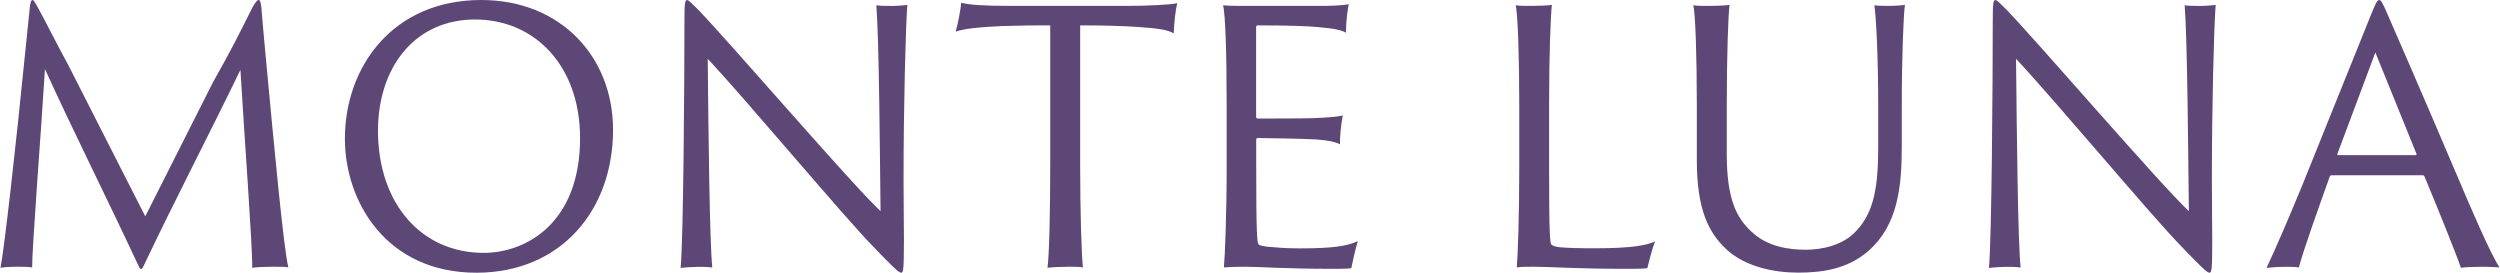 <svg xmlns="http://www.w3.org/2000/svg" fill="none" viewBox="0 0 220 24" height="24" width="220">
<g clip-path="url(#clip0_52_91)">
<path fill="#5D4777" d="M23.03 0.853C22.938 0.117 22.88 0 22.754 0C22.662 0 22.512 0.125 22.202 0.678C21.257 2.577 20.362 4.383 18.747 7.228L12.783 19.039L6.007 5.722C5.179 4.224 3.681 1.255 3.255 0.519C3.071 0.243 2.979 0 2.862 0C2.77 0 2.711 0.092 2.644 0.46C2.494 1.932 2.335 3.522 2.151 5.262C1.423 12.581 0.377 21.942 0.042 23.565C0.352 23.506 0.929 23.473 1.665 23.473C1.941 23.473 2.494 23.473 2.828 23.532C2.828 21.633 3.623 11.536 3.957 6.082C6.408 11.469 9.102 16.797 12.155 23.314C12.373 23.808 12.465 23.808 12.707 23.256C15.276 17.835 18.555 11.536 21.157 6.148C21.491 11.87 22.227 21.633 22.194 23.565C22.595 23.506 23.298 23.473 24.059 23.473C24.703 23.473 25.13 23.473 25.373 23.532C24.946 21.758 24.118 12.816 23.44 5.596C23.29 3.94 23.131 2.326 23.014 0.853H23.03Z"></path>
<path fill="#5D4777" d="M42.346 0C34.574 0 30.35 5.872 30.35 12.213C30.35 17.726 33.989 24.025 41.978 24C49.381 23.966 53.948 18.487 53.948 11.419C53.948 5.019 49.356 0 42.346 0ZM42.563 22.252C37.117 22.252 33.286 17.969 33.261 11.536C33.261 5.872 36.54 1.715 41.802 1.715C47.064 1.715 51.046 5.789 51.046 12.155C51.046 19.683 46.244 22.252 42.572 22.252H42.563Z"></path>
<path fill="#5D4777" d="M78.316 0.519C77.915 0.519 77.396 0.519 77.12 0.46C77.363 3.706 77.43 13.619 77.488 18.579C75.071 16.346 64.355 3.89 61.452 0.862C60.841 0.251 60.599 0.008 60.473 0.008C60.289 0.008 60.231 0.159 60.231 1.815C60.231 7.295 60.139 21.039 59.896 23.573C60.114 23.54 61.092 23.481 61.393 23.481C61.82 23.481 62.247 23.481 62.682 23.54C62.439 21.122 62.347 11.753 62.28 5.178C65.676 8.792 74.343 19.165 76.852 21.708C78.534 23.456 79.086 24 79.303 24C79.487 24 79.546 23.758 79.546 21.122C79.546 19.742 79.513 18.337 79.513 15.735C79.513 9.52 79.697 2.267 79.847 0.435C79.63 0.469 78.868 0.527 78.316 0.527V0.519Z"></path>
<path fill="#5D4777" d="M89.091 0.519C86.456 0.519 85.327 0.427 84.591 0.243C84.532 0.887 84.256 2.292 84.097 2.786C84.892 2.51 86.18 2.384 88.196 2.292C90.212 2.233 91.015 2.233 92.42 2.233V14.689C92.42 18.671 92.328 22.528 92.178 23.565C92.696 23.506 93.341 23.473 94.043 23.473C94.503 23.473 94.989 23.473 95.298 23.532C95.173 22.427 95.055 18.571 95.055 14.689V2.233C97.381 2.233 98.82 2.292 99.924 2.359C101.94 2.484 102.802 2.635 103.287 2.936C103.32 2.016 103.437 0.945 103.596 0.276C103.044 0.427 100.811 0.519 99.037 0.519H89.091Z"></path>
<path fill="#5D4777" d="M111.468 21.7C111.192 21.666 110.857 21.608 110.765 21.515C110.615 21.365 110.548 20.503 110.548 14.472V12.272C110.548 12.213 110.606 12.146 110.673 12.146C111.225 12.146 114.806 12.205 115.843 12.272C117.006 12.364 117.499 12.489 117.926 12.698C117.893 12.088 118.018 10.858 118.169 10.155C117.859 10.247 117.131 10.339 115.534 10.398C114.68 10.431 111.066 10.431 110.665 10.431C110.606 10.431 110.539 10.373 110.539 10.281V2.359C110.539 2.267 110.631 2.233 110.665 2.233C113.3 2.233 115.073 2.292 115.994 2.384C117.466 2.51 118.077 2.66 118.445 2.878C118.445 1.865 118.595 0.828 118.687 0.368C118.135 0.494 116.88 0.519 116.236 0.519H109.444C108.833 0.519 108.005 0.519 107.637 0.46C107.821 1.313 107.946 4.35 107.946 9.302V14.689C107.946 19.006 107.796 22.461 107.704 23.532C108.038 23.498 108.741 23.473 109.636 23.473C110.799 23.473 113.099 23.657 117.349 23.657C118.512 23.657 118.788 23.623 118.913 23.598C119.039 22.988 119.281 21.884 119.49 21.214C118.637 21.641 117.315 21.858 114.413 21.858C113.099 21.858 112.179 21.766 111.476 21.708L111.468 21.7Z"></path>
<path fill="#5D4777" d="M137.275 21.758C136.965 21.725 136.698 21.666 136.539 21.541C136.388 21.415 136.321 20.654 136.321 14.472V9.21C136.321 4.927 136.447 1.556 136.564 0.427C136.288 0.485 135.401 0.519 134.732 0.519C134.364 0.519 133.628 0.519 133.385 0.46C133.569 1.347 133.695 4.927 133.695 9.302V14.689C133.695 19.006 133.569 22.461 133.477 23.532C133.845 23.473 134.305 23.473 135.008 23.473C136.48 23.473 138.647 23.657 143.122 23.657C144.503 23.657 144.804 23.624 144.963 23.599C145.088 23.138 145.389 21.792 145.665 21.239C144.929 21.574 143.708 21.85 140.278 21.85C138.965 21.85 137.894 21.817 137.275 21.758Z"></path>
<path fill="#5D4777" d="M164.947 0.46C165.098 1.564 165.282 4.927 165.282 9.302V12.916C165.282 16.438 164.914 18.671 163.35 20.319C162.187 21.608 160.288 21.976 158.908 21.976C157.527 21.976 155.57 21.758 154.131 20.386C152.843 19.19 151.956 17.601 151.956 13.56V9.302C151.956 4.952 152.082 1.372 152.199 0.427C151.831 0.485 151.128 0.519 150.266 0.519C149.806 0.519 149.288 0.519 149.011 0.46C149.196 1.221 149.321 4.927 149.321 9.302V14.104C149.321 18.512 150.392 20.503 151.923 21.942C153.579 23.473 156.114 23.992 158.23 23.992C160.346 23.992 162.605 23.682 164.445 22.059C167.014 19.792 167.357 16.429 167.357 12.849V9.302C167.357 4.952 167.507 1.372 167.633 0.427C167.482 0.46 166.804 0.519 166.16 0.519C165.851 0.519 165.274 0.519 164.939 0.46H164.947Z"></path>
<path fill="#5D4777" d="M193.448 0.519C193.046 0.519 192.528 0.519 192.252 0.46C192.494 3.706 192.561 13.619 192.62 18.579C190.202 16.346 179.486 3.89 176.583 0.862C175.973 0.251 175.73 0.008 175.605 0.008C175.421 0.008 175.362 0.159 175.362 1.815C175.362 7.295 175.27 21.039 175.027 23.573C175.245 23.54 176.224 23.481 176.525 23.481C176.951 23.481 177.378 23.481 177.813 23.54C177.571 21.122 177.479 11.753 177.412 5.178C180.808 8.792 189.474 19.165 191.984 21.708C193.665 23.456 194.217 24 194.435 24C194.619 24 194.678 23.758 194.678 21.122C194.678 19.742 194.644 18.337 194.644 15.735C194.644 9.52 194.828 2.267 194.979 0.435C194.761 0.469 194 0.527 193.448 0.527V0.519Z"></path>
<path fill="#5D4777" d="M216.068 15.091C213.432 8.876 210.438 2.024 210.103 1.255C209.676 0.243 209.518 0 209.367 0C209.183 0 209.032 0.368 208.664 1.255L202.608 16.287C201.386 19.257 200.224 21.951 199.454 23.573C199.697 23.54 200.466 23.481 201.077 23.481C201.721 23.481 201.997 23.481 202.298 23.54C202.666 22.101 204.072 18.186 205.025 15.518C205.059 15.459 205.084 15.426 205.176 15.426H213.223C213.315 15.426 213.315 15.459 213.349 15.518C214.386 17.994 216.076 22.16 216.561 23.565C216.929 23.506 217.782 23.473 218.552 23.473C218.887 23.473 219.405 23.506 219.957 23.532C219.163 22.335 217.448 18.362 216.068 15.083V15.091ZM212.579 13.652H205.753C205.695 13.652 205.661 13.619 205.695 13.527L209.032 4.618L212.646 13.527C212.68 13.619 212.646 13.652 212.588 13.652H212.579Z"></path>
</g>
<defs>
<clipPath id="clip0_52_91">
<rect transform="translate(0.042)" fill="white" height="24" width="219.915"></rect>
</clipPath>
</defs>
</svg>
